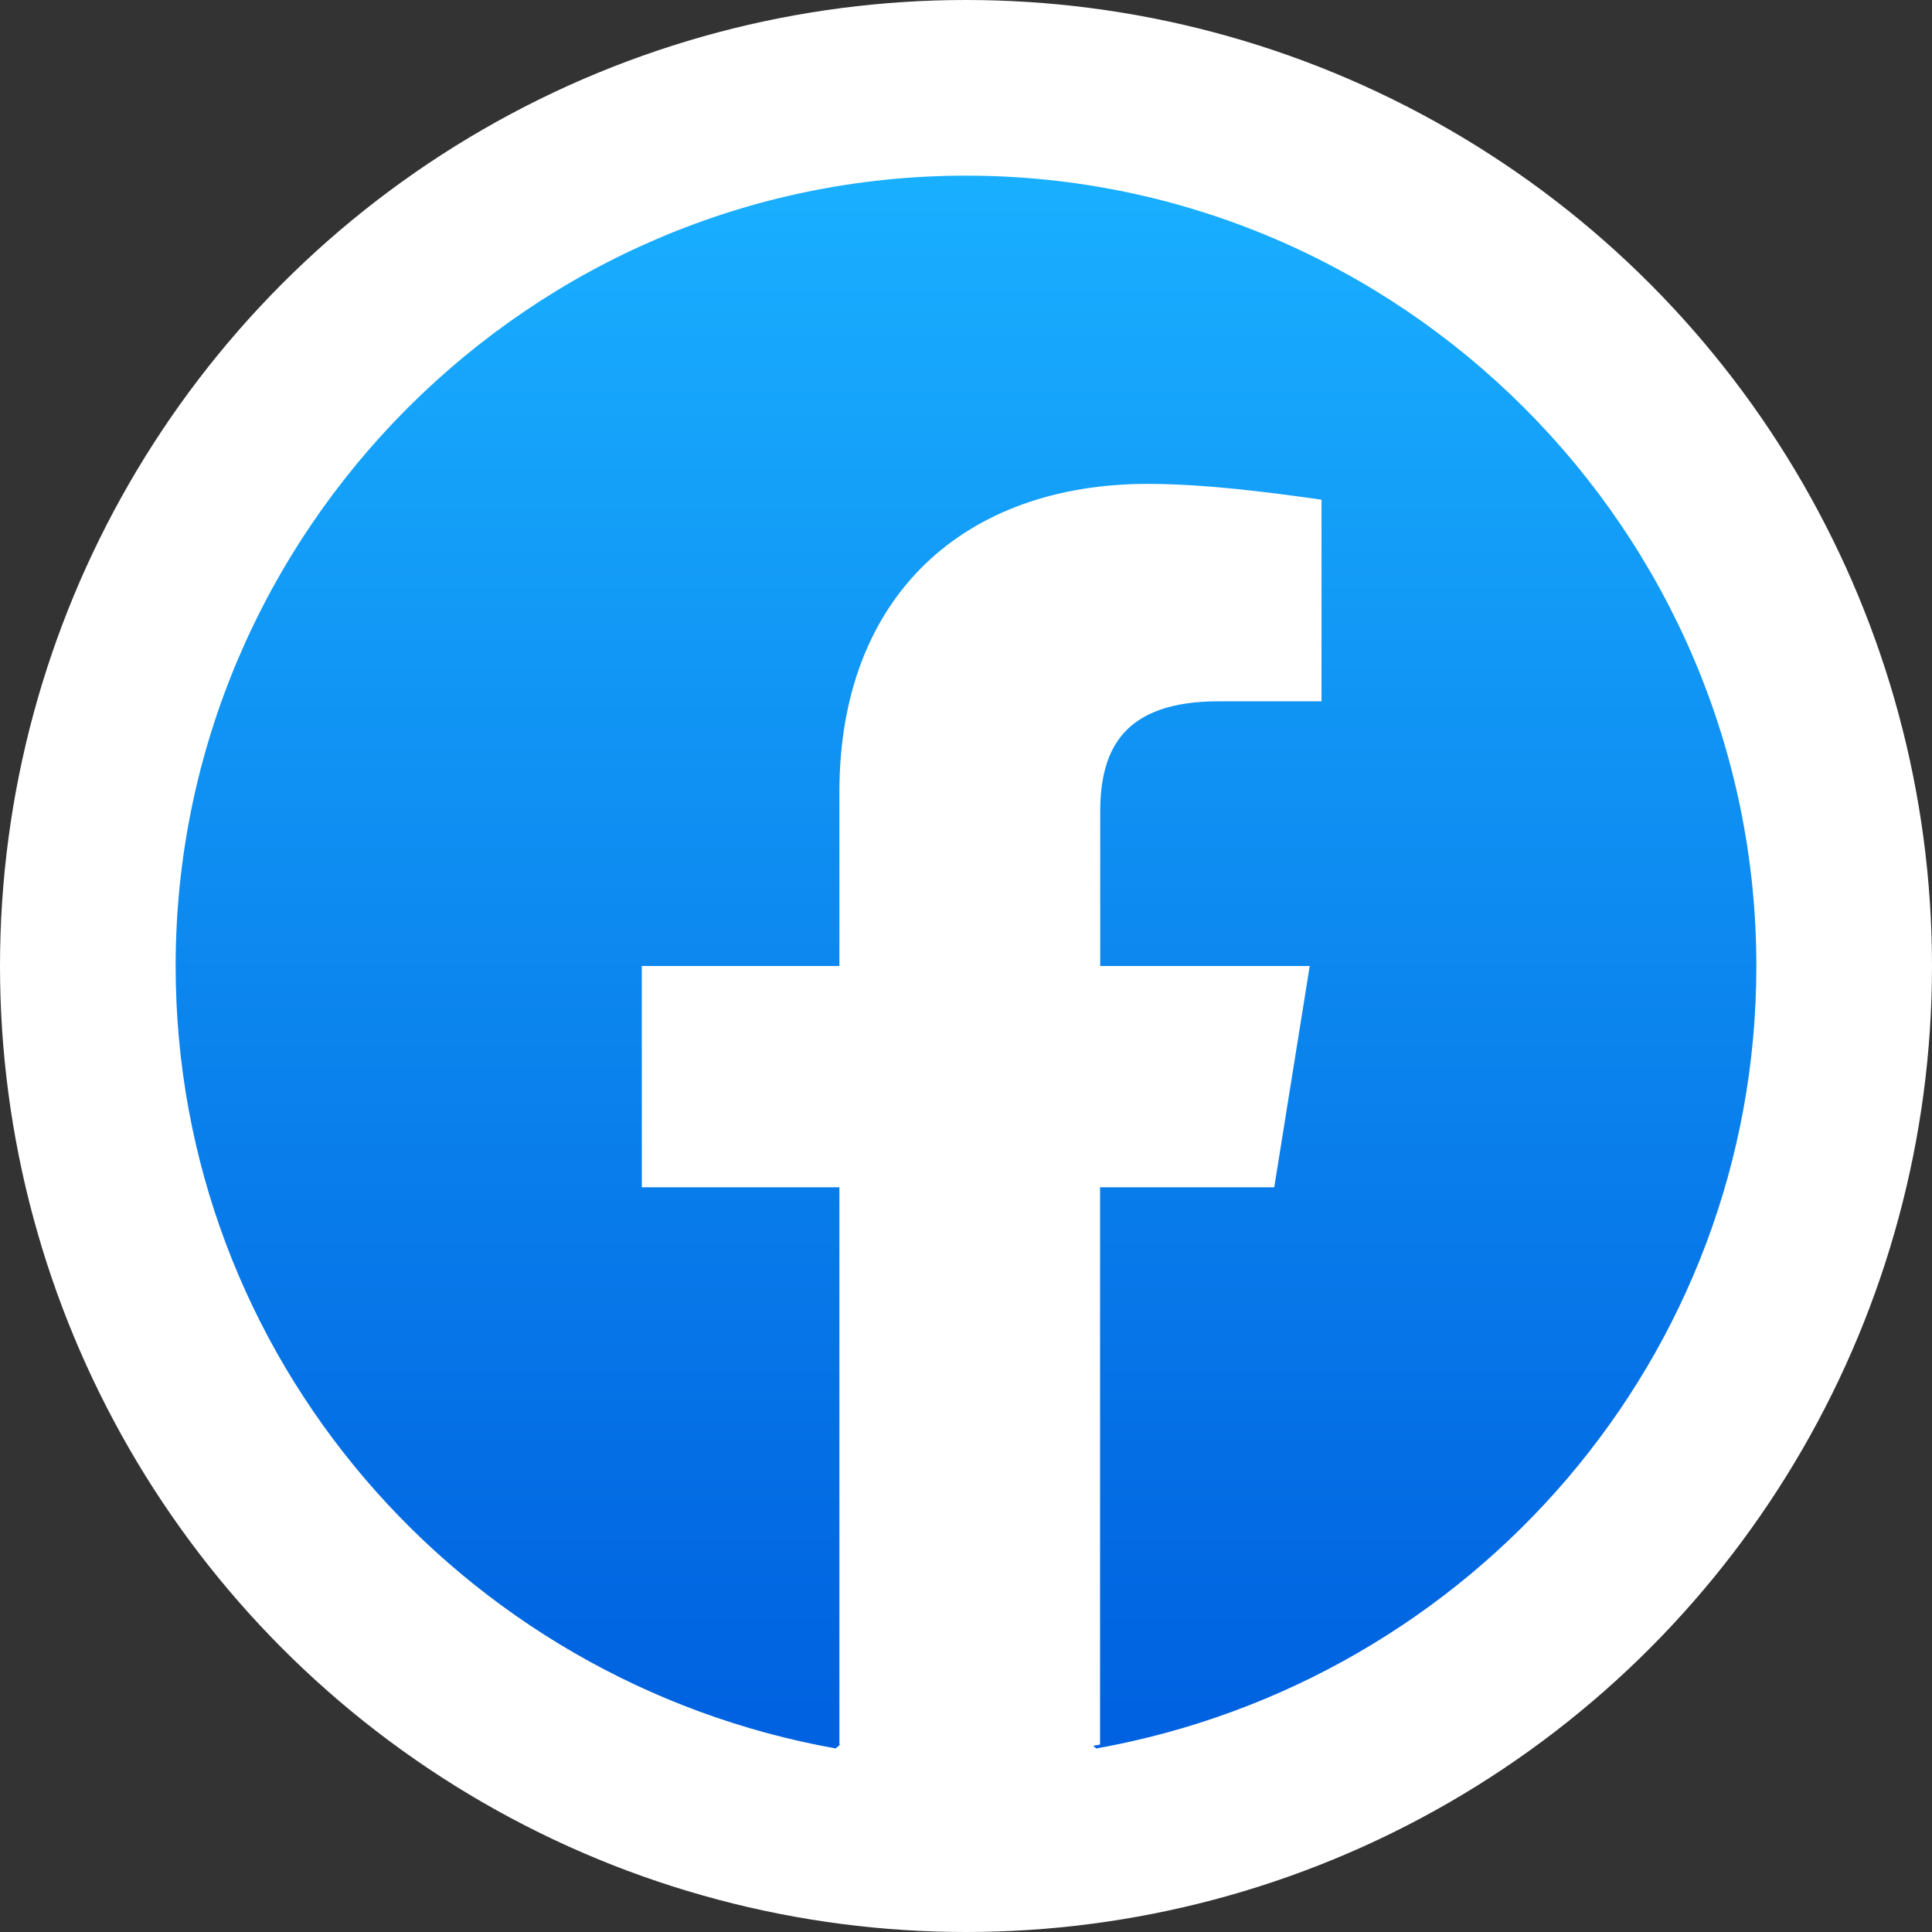 <svg width="90" height="90" viewBox="0 0 90 90" fill="none" xmlns="http://www.w3.org/2000/svg">
<rect x="0" y="0" width="90" height="90" fill="#333333" stroke="none"/>
<circle cx="45" cy="45" r="45" fill="white"/>
<path d="M38.928 81.45C21.436 78.317 8.182 63.221 8.182 45C8.182 24.75 24.75 8.182 45 8.182C65.25 8.182 81.818 24.75 81.818 45C81.818 63.221 68.564 78.317 51.072 81.45L49.043 79.79H40.943L38.922 81.45H38.928Z" fill="url(#paint0_linear_241_190)"/>
<path d="M59.359 55.309L61.012 45H51.252V37.824C51.252 34.878 52.357 32.669 56.775 32.669H61.561V23.277C58.984 22.909 56.038 22.541 53.461 22.541C44.993 22.541 39.102 27.696 39.102 36.9V45H29.898V55.309H39.102V81.269C41.13 81.637 43.152 81.818 45.174 81.818C47.195 81.818 49.224 81.637 51.245 81.269V55.309H59.345H59.359Z" fill="white"/>
<defs>
<linearGradient id="paint0_linear_241_190" x1="44.986" y1="79.572" x2="44.986" y2="8.471" gradientUnits="userSpaceOnUse">
<stop stop-color="#0062E0"/>
<stop offset="1" stop-color="#19AFFF"/>
</linearGradient>
</defs>
</svg>
